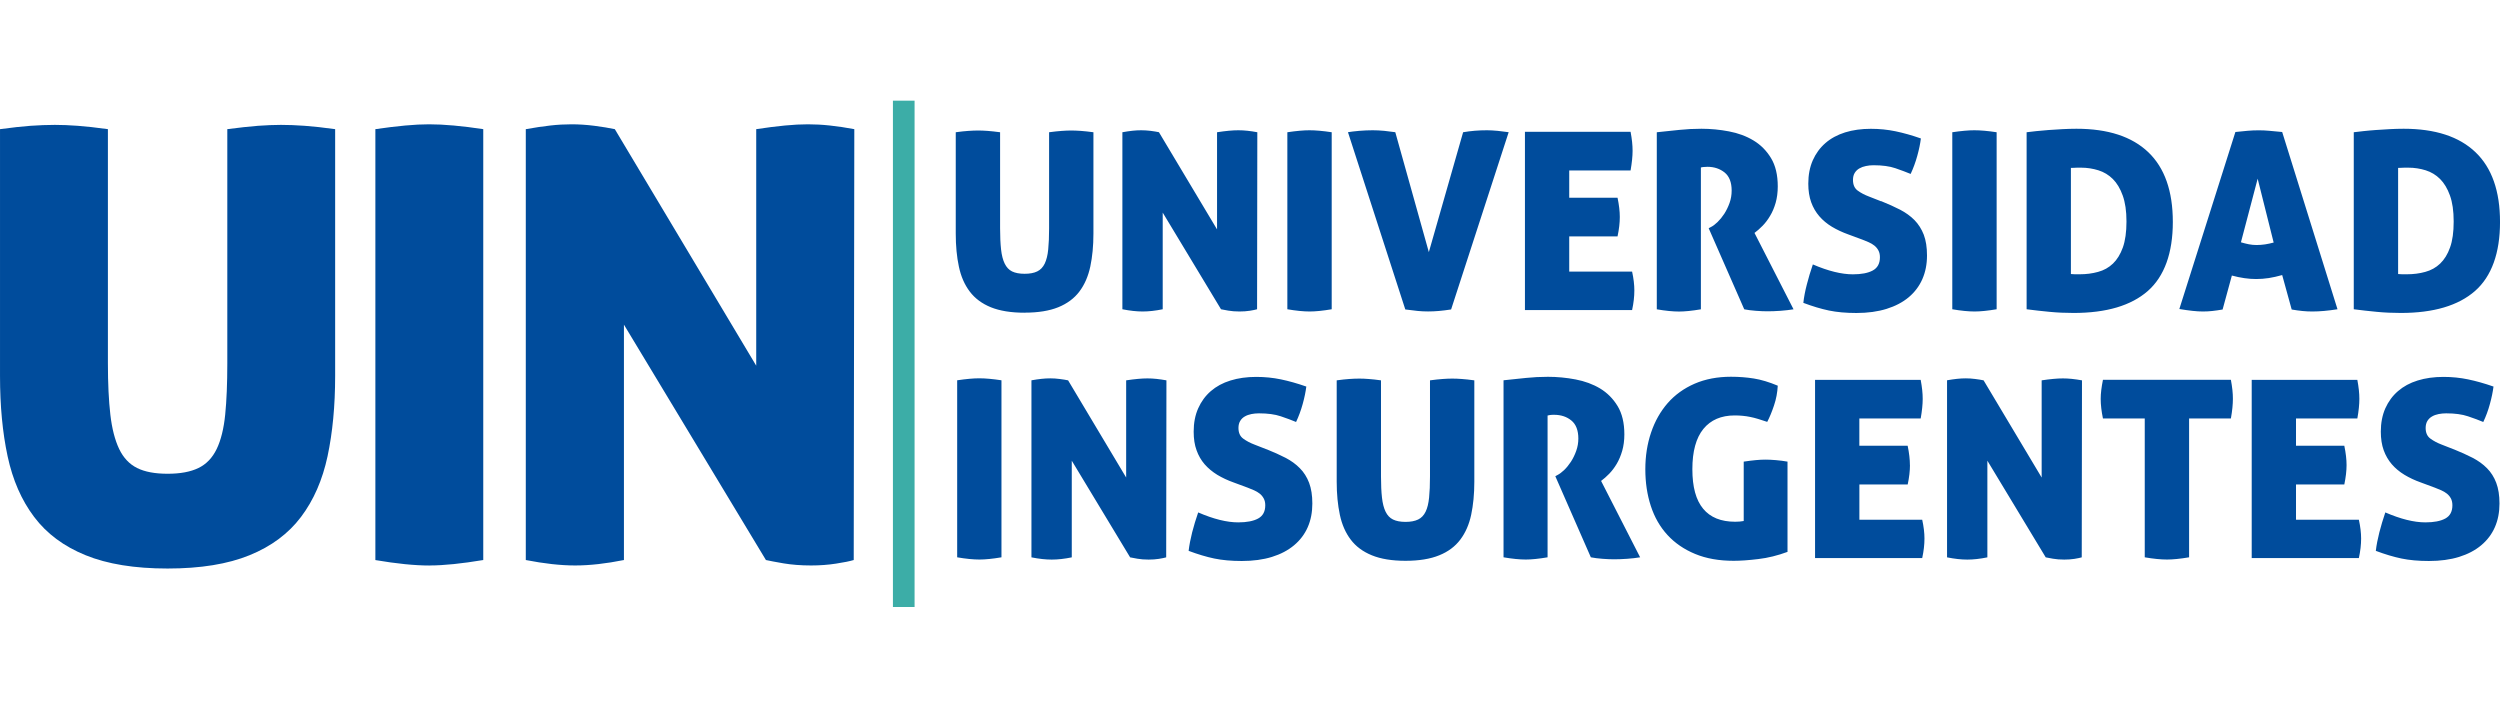 <svg width="237" height="68" viewBox="0 0 237 68" fill="none" xmlns="http://www.w3.org/2000/svg">
<g clip-path="url(#clip0_702_260)">
<path fill-rule="evenodd" clip-rule="evenodd" d="M97.126 29.645C95.844 29.645 94.781 29.47 93.935 29.129C93.09 28.784 92.421 28.288 91.933 27.639C91.441 26.99 91.097 26.204 90.902 25.275C90.703 24.35 90.605 23.311 90.605 22.151V12.537C91.065 12.473 91.46 12.432 91.794 12.409C92.124 12.386 92.444 12.372 92.742 12.372C93.011 12.372 93.308 12.386 93.633 12.409C93.954 12.432 94.349 12.478 94.809 12.537V21.654C94.809 22.436 94.841 23.104 94.901 23.651C94.962 24.203 95.078 24.649 95.245 24.989C95.412 25.334 95.645 25.583 95.942 25.73C96.244 25.877 96.639 25.955 97.131 25.955C97.623 25.955 98.018 25.882 98.329 25.73C98.636 25.583 98.873 25.334 99.04 24.989C99.203 24.644 99.319 24.198 99.37 23.651C99.426 23.104 99.454 22.436 99.454 21.654V12.537C99.927 12.473 100.327 12.432 100.652 12.409C100.977 12.386 101.274 12.372 101.544 12.372C101.827 12.372 102.138 12.386 102.473 12.409C102.802 12.432 103.197 12.478 103.657 12.537V22.147C103.657 23.306 103.555 24.345 103.36 25.27C103.16 26.195 102.821 26.981 102.329 27.634C101.841 28.283 101.172 28.78 100.327 29.125C99.477 29.47 98.413 29.64 97.131 29.64L97.126 29.645ZM232.608 42.589C233.272 42.855 233.871 43.127 234.401 43.398C234.93 43.674 235.386 44.001 235.767 44.387C236.147 44.769 236.44 45.234 236.644 45.772C236.849 46.315 236.951 46.968 236.951 47.731C236.951 48.564 236.807 49.309 236.514 49.976C236.222 50.643 235.79 51.214 235.218 51.692C234.652 52.17 233.946 52.538 233.119 52.796C232.288 53.053 231.335 53.182 230.258 53.182C229.278 53.182 228.409 53.104 227.661 52.948C226.909 52.791 226.096 52.547 225.227 52.221C225.292 51.673 225.404 51.089 225.562 50.468C225.72 49.852 225.91 49.222 226.128 48.578C227.587 49.208 228.85 49.521 229.928 49.521C230.736 49.521 231.363 49.401 231.814 49.157C232.264 48.913 232.487 48.495 232.487 47.902C232.487 47.653 232.441 47.437 232.348 47.258C232.25 47.078 232.125 46.922 231.967 46.798C231.809 46.673 231.633 46.568 231.433 46.48C231.233 46.393 231.033 46.315 230.829 46.232L229.501 45.74C228.929 45.537 228.409 45.293 227.945 45.013C227.475 44.728 227.076 44.396 226.746 44.015C226.416 43.633 226.156 43.187 225.975 42.685C225.794 42.184 225.701 41.595 225.701 40.923C225.701 40.091 225.845 39.355 226.128 38.711C226.416 38.072 226.811 37.524 227.331 37.078C227.847 36.632 228.465 36.296 229.194 36.071C229.919 35.845 230.736 35.73 231.637 35.73C232.445 35.73 233.221 35.808 233.974 35.965C234.726 36.121 235.53 36.347 236.384 36.646C236.319 37.147 236.208 37.699 236.041 38.302C235.878 38.904 235.669 39.474 235.414 40.004C235 39.833 234.522 39.649 233.964 39.465C233.412 39.277 232.72 39.185 231.902 39.185C231.647 39.185 231.41 39.208 231.177 39.254C230.945 39.3 230.741 39.373 230.56 39.479C230.379 39.58 230.23 39.723 230.118 39.902C230.012 40.082 229.951 40.303 229.951 40.569C229.951 41.025 230.1 41.361 230.402 41.581C230.704 41.802 231.057 41.991 231.47 42.147L232.608 42.593V42.589ZM222.454 44.093C222.454 44.64 222.38 45.252 222.241 45.928H217.661V49.268H223.62C223.764 49.925 223.834 50.519 223.834 51.053C223.834 51.632 223.764 52.248 223.62 52.906H213.462V36.011H223.476C223.541 36.356 223.588 36.678 223.62 36.972C223.653 37.271 223.667 37.552 223.667 37.819C223.667 38.334 223.606 38.955 223.476 39.672H217.661V42.258H222.241C222.385 42.947 222.454 43.559 222.454 44.093ZM203.327 39.672H199.36C199.221 39.001 199.146 38.38 199.146 37.814C199.146 37.299 199.221 36.692 199.36 36.006H211.488C211.553 36.351 211.599 36.673 211.632 36.968C211.664 37.267 211.678 37.547 211.678 37.814C211.678 38.329 211.618 38.95 211.488 39.672H207.526V52.833C206.69 52.975 205.988 53.044 205.436 53.044C204.85 53.044 204.144 52.975 203.322 52.833V39.672H203.327ZM184.575 36.052C184.924 35.992 185.244 35.942 185.528 35.914C185.811 35.882 186.09 35.868 186.359 35.868C186.642 35.868 186.94 35.887 187.251 35.928C187.562 35.965 187.822 36.011 188.045 36.057L193.549 45.27V36.057C193.958 35.997 194.33 35.946 194.664 35.919C194.999 35.887 195.296 35.873 195.565 35.873C195.835 35.873 196.118 35.887 196.42 35.919C196.717 35.951 197.038 35.997 197.372 36.057L197.349 52.837C197.191 52.883 196.963 52.929 196.661 52.98C196.359 53.026 196.034 53.049 195.691 53.049C195.296 53.049 194.938 53.021 194.622 52.966C194.306 52.911 194.074 52.87 193.935 52.837L188.403 43.674V52.837C187.706 52.98 187.074 53.049 186.503 53.049C185.932 53.049 185.295 52.98 184.58 52.837V36.057L184.575 36.052ZM181.064 44.093C181.064 44.64 180.994 45.252 180.85 45.928H176.27V49.268H182.225C182.369 49.925 182.439 50.519 182.439 51.053C182.439 51.632 182.369 52.248 182.225 52.906H172.067V36.011H182.081C182.146 36.356 182.193 36.678 182.225 36.972C182.258 37.271 182.272 37.552 182.272 37.819C182.272 38.334 182.207 38.955 182.081 39.672H176.266V42.258H180.846C180.99 42.947 181.059 43.559 181.059 44.093H181.064ZM165.308 43.762C165.736 43.697 166.117 43.651 166.446 43.619C166.781 43.587 167.087 43.573 167.371 43.573C167.64 43.573 167.965 43.587 168.342 43.619C168.718 43.651 169.094 43.697 169.456 43.762V52.318C168.523 52.663 167.603 52.892 166.693 52.998C165.782 53.109 165.002 53.164 164.356 53.164C162.963 53.164 161.746 52.948 160.701 52.515C159.656 52.083 158.782 51.485 158.076 50.717C157.37 49.949 156.846 49.033 156.497 47.966C156.149 46.899 155.977 45.74 155.977 44.488C155.977 43.237 156.158 42.074 156.525 40.997C156.887 39.921 157.417 38.996 158.1 38.21C158.787 37.428 159.637 36.816 160.65 36.374C161.662 35.937 162.81 35.716 164.092 35.716C164.853 35.716 165.573 35.772 166.265 35.882C166.953 35.992 167.71 36.218 168.532 36.563C168.499 37.202 168.383 37.832 168.174 38.444C167.97 39.051 167.756 39.571 167.533 39.994C167.218 39.884 166.93 39.792 166.665 39.714C166.405 39.636 166.154 39.571 165.917 39.525C165.68 39.474 165.443 39.442 165.206 39.419C164.969 39.396 164.719 39.383 164.449 39.383C163.167 39.383 162.178 39.81 161.481 40.661C160.784 41.517 160.436 42.791 160.436 44.479C160.436 46.167 160.775 47.405 161.458 48.228C162.136 49.051 163.149 49.461 164.496 49.461C164.798 49.461 165.067 49.438 165.304 49.392V43.752L165.308 43.762ZM142.525 36.052C143.301 35.974 144.016 35.9 144.671 35.827C145.326 35.758 146.018 35.721 146.748 35.721C147.616 35.721 148.489 35.804 149.358 35.969C150.231 36.135 151.007 36.42 151.685 36.825C152.363 37.234 152.921 37.791 153.348 38.495C153.775 39.199 153.989 40.096 153.989 41.176C153.989 41.756 153.919 42.276 153.785 42.74C153.65 43.2 153.478 43.614 153.264 43.973C153.051 44.332 152.814 44.645 152.554 44.912C152.294 45.178 152.038 45.404 151.783 45.592L155.485 52.833C155.104 52.897 154.69 52.943 154.24 52.975C153.789 53.007 153.38 53.021 153.018 53.021C152.702 53.021 152.335 53.007 151.917 52.975C151.499 52.943 151.132 52.897 150.812 52.833L147.444 45.146L147.658 45.027C147.848 44.93 148.057 44.774 148.285 44.557C148.513 44.337 148.726 44.074 148.926 43.771C149.121 43.467 149.288 43.127 149.423 42.75C149.558 42.373 149.627 41.981 149.627 41.577C149.627 40.795 149.404 40.22 148.963 39.861C148.517 39.498 147.974 39.323 147.328 39.323C147.17 39.323 147.036 39.327 146.924 39.346C146.813 39.364 146.743 39.378 146.71 39.392V52.833C145.874 52.975 145.182 53.044 144.648 53.044C144.063 53.044 143.357 52.975 142.535 52.833V36.052H142.525ZM133.245 53.164C131.963 53.164 130.899 52.989 130.054 52.644C129.204 52.299 128.535 51.802 128.047 51.154C127.555 50.505 127.211 49.718 127.016 48.794C126.821 47.869 126.719 46.83 126.719 45.671V36.057C127.179 35.992 127.574 35.951 127.903 35.928C128.238 35.905 128.554 35.891 128.851 35.891C129.12 35.891 129.418 35.9 129.743 35.928C130.068 35.951 130.458 35.992 130.918 36.057V45.174C130.918 45.956 130.95 46.623 131.011 47.17C131.071 47.718 131.187 48.168 131.354 48.509C131.522 48.854 131.754 49.102 132.056 49.249C132.358 49.397 132.753 49.475 133.24 49.475C133.728 49.475 134.127 49.401 134.439 49.249C134.745 49.102 134.982 48.854 135.149 48.509C135.317 48.164 135.423 47.718 135.479 47.17C135.535 46.623 135.563 45.956 135.563 45.174V36.057C136.036 35.992 136.436 35.951 136.761 35.928C137.086 35.905 137.384 35.891 137.653 35.891C137.936 35.891 138.247 35.9 138.577 35.928C138.907 35.951 139.302 35.992 139.766 36.057V45.671C139.766 46.83 139.664 47.869 139.469 48.794C139.274 49.718 138.926 50.505 138.438 51.154C137.946 51.807 137.281 52.304 136.436 52.644C135.591 52.989 134.527 53.164 133.24 53.164H133.245ZM120.072 42.589C120.736 42.855 121.335 43.127 121.865 43.398C122.394 43.674 122.85 44.001 123.226 44.387C123.607 44.769 123.899 45.234 124.104 45.772C124.308 46.315 124.41 46.968 124.41 47.731C124.41 48.564 124.266 49.309 123.974 49.976C123.681 50.643 123.249 51.214 122.678 51.692C122.107 52.17 121.41 52.538 120.578 52.796C119.747 53.053 118.795 53.182 117.717 53.182C116.737 53.182 115.868 53.104 115.116 52.948C114.364 52.791 113.555 52.547 112.682 52.221C112.747 51.673 112.859 51.089 113.016 50.468C113.174 49.852 113.365 49.222 113.588 48.578C115.042 49.208 116.31 49.521 117.383 49.521C118.191 49.521 118.818 49.401 119.268 49.157C119.719 48.913 119.947 48.495 119.947 47.902C119.947 47.653 119.9 47.437 119.803 47.258C119.705 47.078 119.58 46.922 119.422 46.798C119.264 46.673 119.087 46.568 118.888 46.48C118.688 46.393 118.488 46.315 118.284 46.232L116.955 45.74C116.384 45.537 115.864 45.293 115.399 45.013C114.935 44.728 114.535 44.396 114.201 44.015C113.871 43.633 113.611 43.187 113.435 42.685C113.249 42.184 113.16 41.595 113.16 40.923C113.16 40.091 113.3 39.355 113.588 38.711C113.871 38.072 114.271 37.524 114.786 37.078C115.302 36.632 115.92 36.296 116.649 36.071C117.373 35.845 118.191 35.73 119.092 35.73C119.9 35.73 120.676 35.808 121.433 35.965C122.181 36.121 122.984 36.347 123.839 36.646C123.774 37.147 123.663 37.699 123.495 38.302C123.328 38.904 123.119 39.474 122.868 40.004C122.455 39.833 121.972 39.649 121.419 39.465C120.866 39.277 120.174 39.185 119.352 39.185C119.101 39.185 118.86 39.208 118.628 39.254C118.4 39.3 118.191 39.373 118.01 39.479C117.829 39.58 117.68 39.723 117.573 39.902C117.462 40.082 117.406 40.303 117.406 40.569C117.406 41.025 117.555 41.361 117.856 41.581C118.158 41.802 118.511 41.991 118.925 42.147L120.063 42.593L120.072 42.589ZM97.791 36.052C98.139 35.992 98.455 35.942 98.738 35.914C99.026 35.882 99.3 35.868 99.57 35.868C99.853 35.868 100.15 35.887 100.461 35.928C100.773 35.965 101.037 36.011 101.256 36.057L106.76 45.27V36.057C107.169 35.997 107.54 35.946 107.875 35.919C108.209 35.887 108.506 35.873 108.776 35.873C109.045 35.873 109.333 35.887 109.63 35.919C109.932 35.951 110.248 35.997 110.578 36.057L110.555 52.837C110.397 52.883 110.165 52.929 109.863 52.98C109.565 53.026 109.236 53.049 108.892 53.049C108.497 53.049 108.139 53.021 107.824 52.966C107.508 52.911 107.28 52.87 107.136 52.837L101.604 43.674V52.837C100.912 52.98 100.276 53.049 99.704 53.049C99.133 53.049 98.497 52.98 97.781 52.837V36.057L97.791 36.052ZM92.853 53.044C92.268 53.044 91.562 52.975 90.74 52.833V36.052C91.167 35.988 91.552 35.942 91.901 35.91C92.249 35.877 92.556 35.864 92.825 35.864C93.113 35.864 93.434 35.877 93.787 35.91C94.14 35.942 94.525 35.988 94.939 36.052V52.833C94.103 52.975 93.406 53.044 92.853 53.044ZM227.866 12.206C230.857 12.206 233.128 12.947 234.675 14.428C236.226 15.909 237.002 18.113 237.002 21.043C237.002 23.973 236.212 26.199 234.629 27.588C233.045 28.973 230.704 29.668 227.601 29.668C226.811 29.668 226.045 29.635 225.311 29.562C224.577 29.493 223.852 29.41 223.137 29.318V12.537C223.374 12.505 223.676 12.473 224.038 12.432C224.401 12.39 224.8 12.358 225.223 12.326C225.65 12.294 226.091 12.271 226.542 12.243C226.992 12.22 227.434 12.206 227.861 12.206H227.866ZM227.341 25.978C227.452 25.992 227.578 26.001 227.722 26.001H228.172C228.79 26.001 229.371 25.928 229.914 25.776C230.457 25.629 230.931 25.367 231.326 24.989C231.721 24.612 232.037 24.106 232.264 23.462C232.497 22.823 232.608 22 232.608 20.997C232.608 19.994 232.492 19.189 232.255 18.531C232.018 17.873 231.707 17.354 231.317 16.967C230.931 16.581 230.476 16.309 229.956 16.144C229.436 15.983 228.888 15.895 228.316 15.895C228 15.895 227.773 15.895 227.629 15.909C227.485 15.918 227.392 15.918 227.341 15.918V25.978ZM210.707 29.341C210.341 29.405 210.011 29.451 209.709 29.483C209.412 29.516 209.119 29.529 208.831 29.529C208.543 29.529 208.218 29.511 207.846 29.47C207.475 29.428 207.061 29.373 206.601 29.295L211.915 12.514C212.329 12.469 212.714 12.427 213.067 12.399C213.425 12.367 213.782 12.354 214.145 12.354C214.447 12.354 214.776 12.367 215.129 12.399C215.482 12.432 215.896 12.469 216.351 12.514L221.595 29.318C220.694 29.46 219.904 29.529 219.222 29.529C218.906 29.529 218.59 29.516 218.269 29.483C217.953 29.451 217.614 29.405 217.252 29.341L216.351 26.075C215.91 26.199 215.487 26.296 215.083 26.36C214.679 26.42 214.279 26.452 213.885 26.452C213.518 26.452 213.146 26.425 212.765 26.369C212.384 26.314 211.989 26.231 211.581 26.121L210.703 29.341H210.707ZM214.029 16.93L212.44 22.97C212.709 23.048 212.96 23.113 213.197 23.159C213.434 23.205 213.68 23.228 213.931 23.228C214.2 23.228 214.465 23.205 214.725 23.168C214.985 23.127 215.259 23.071 215.543 22.993L214.024 16.93H214.029ZM196.847 12.206C199.838 12.206 202.105 12.947 203.657 14.428C205.208 15.909 205.984 18.113 205.984 21.043C205.984 23.973 205.189 26.199 203.61 27.588C202.026 28.973 199.685 29.668 196.582 29.668C195.793 29.668 195.031 29.635 194.292 29.562C193.559 29.493 192.834 29.41 192.123 29.318V12.537C192.36 12.505 192.662 12.473 193.024 12.432C193.391 12.39 193.786 12.358 194.209 12.326C194.636 12.294 195.077 12.271 195.528 12.243C195.979 12.22 196.42 12.206 196.843 12.206H196.847ZM196.322 25.978C196.434 25.992 196.559 26.001 196.703 26.001H197.154C197.772 26.001 198.352 25.928 198.896 25.776C199.444 25.629 199.913 25.367 200.308 24.989C200.702 24.612 201.014 24.106 201.246 23.462C201.473 22.823 201.59 22 201.59 20.997C201.59 19.994 201.469 19.189 201.232 18.531C200.995 17.873 200.684 17.354 200.294 16.967C199.903 16.581 199.453 16.309 198.928 16.144C198.408 15.983 197.864 15.895 197.293 15.895C196.977 15.895 196.75 15.895 196.606 15.909C196.462 15.918 196.369 15.918 196.322 15.918V25.978ZM187.19 29.529C186.605 29.529 185.899 29.46 185.077 29.318V12.537C185.504 12.473 185.89 12.427 186.238 12.395C186.587 12.363 186.893 12.349 187.167 12.349C187.441 12.349 187.771 12.363 188.129 12.395C188.482 12.427 188.867 12.473 189.281 12.537V29.318C188.44 29.46 187.743 29.529 187.19 29.529ZM178.337 19.069C179.002 19.336 179.601 19.608 180.13 19.879C180.66 20.155 181.115 20.482 181.496 20.868C181.872 21.254 182.165 21.714 182.374 22.253C182.578 22.795 182.68 23.448 182.68 24.217C182.68 25.049 182.532 25.794 182.239 26.461C181.946 27.128 181.514 27.699 180.948 28.177C180.376 28.656 179.675 29.023 178.848 29.281C178.017 29.539 177.065 29.672 175.987 29.672C175.007 29.672 174.138 29.594 173.386 29.438C172.633 29.281 171.825 29.037 170.957 28.711C171.017 28.163 171.128 27.579 171.291 26.958C171.449 26.342 171.635 25.712 171.858 25.068C173.312 25.693 174.58 26.006 175.653 26.006C176.461 26.006 177.088 25.886 177.538 25.643C177.989 25.399 178.217 24.98 178.217 24.387C178.217 24.139 178.17 23.922 178.073 23.743C177.98 23.564 177.85 23.412 177.692 23.283C177.534 23.159 177.357 23.053 177.158 22.965C176.962 22.878 176.758 22.795 176.554 22.717L175.225 22.225C174.659 22.023 174.138 21.779 173.669 21.498C173.205 21.218 172.805 20.886 172.471 20.5C172.136 20.113 171.881 19.672 171.7 19.171C171.519 18.669 171.426 18.08 171.426 17.409C171.426 16.576 171.57 15.84 171.853 15.196C172.136 14.557 172.536 14.009 173.051 13.563C173.562 13.117 174.185 12.781 174.914 12.551C175.639 12.326 176.456 12.211 177.357 12.211C178.165 12.211 178.941 12.289 179.694 12.445C180.446 12.602 181.25 12.827 182.1 13.126C182.039 13.628 181.923 14.18 181.756 14.782C181.589 15.385 181.38 15.955 181.129 16.489C180.716 16.319 180.232 16.135 179.68 15.946C179.127 15.757 178.44 15.665 177.613 15.665C177.362 15.665 177.12 15.688 176.888 15.739C176.656 15.785 176.452 15.859 176.27 15.964C176.089 16.066 175.941 16.208 175.829 16.388C175.718 16.567 175.662 16.792 175.662 17.059C175.662 17.515 175.811 17.85 176.112 18.071C176.414 18.292 176.767 18.476 177.181 18.632L178.319 19.079L178.337 19.069ZM157.073 12.537C157.849 12.459 158.564 12.386 159.219 12.312C159.879 12.243 160.566 12.206 161.295 12.206C162.164 12.206 163.037 12.289 163.906 12.455C164.774 12.62 165.55 12.905 166.228 13.315C166.911 13.724 167.464 14.281 167.891 14.985C168.318 15.688 168.532 16.585 168.532 17.666C168.532 18.246 168.462 18.766 168.332 19.226C168.198 19.69 168.026 20.1 167.807 20.459C167.594 20.822 167.357 21.135 167.097 21.401C166.837 21.668 166.577 21.894 166.326 22.082L170.028 29.323C169.647 29.382 169.233 29.433 168.783 29.465C168.332 29.497 167.924 29.511 167.561 29.511C167.245 29.511 166.878 29.497 166.46 29.465C166.042 29.433 165.675 29.387 165.355 29.323L161.983 21.636L162.196 21.521C162.387 21.429 162.596 21.273 162.823 21.052C163.051 20.831 163.265 20.569 163.464 20.265C163.66 19.957 163.827 19.617 163.961 19.244C164.096 18.867 164.161 18.476 164.161 18.071C164.161 17.285 163.938 16.714 163.497 16.355C163.051 15.997 162.508 15.813 161.862 15.813C161.704 15.813 161.569 15.822 161.458 15.836C161.346 15.849 161.272 15.868 161.244 15.882V29.323C160.403 29.465 159.716 29.534 159.177 29.534C158.592 29.534 157.891 29.465 157.064 29.323V12.537H157.073ZM153.557 20.573C153.557 21.125 153.487 21.733 153.343 22.409H148.763V25.748H154.723C154.867 26.406 154.936 27 154.936 27.533C154.936 28.113 154.867 28.729 154.723 29.392H144.564V12.492H154.579C154.644 12.836 154.69 13.159 154.723 13.453C154.755 13.752 154.769 14.033 154.769 14.299C154.769 14.814 154.704 15.435 154.579 16.158H148.763V18.743H153.343C153.487 19.433 153.557 20.044 153.557 20.573ZM135.451 23.913L138.703 12.537C139.065 12.473 139.432 12.427 139.803 12.395C140.175 12.363 140.57 12.349 140.979 12.349C141.248 12.349 141.582 12.367 141.977 12.404C142.372 12.445 142.72 12.487 143.022 12.533L137.565 29.336C137.151 29.401 136.77 29.447 136.413 29.479C136.06 29.511 135.711 29.525 135.382 29.525C135.052 29.525 134.741 29.511 134.406 29.479C134.076 29.447 133.682 29.401 133.222 29.336L127.787 12.533C128.057 12.487 128.414 12.441 128.856 12.404C129.297 12.367 129.724 12.349 130.138 12.349C130.467 12.349 130.834 12.367 131.229 12.404C131.624 12.445 131.972 12.487 132.274 12.533L135.456 23.909L135.451 23.913ZM124.155 29.529C123.574 29.529 122.864 29.46 122.041 29.318V12.537C122.469 12.473 122.854 12.427 123.207 12.395C123.556 12.363 123.862 12.349 124.132 12.349C124.415 12.349 124.74 12.363 125.093 12.395C125.446 12.427 125.832 12.473 126.245 12.537V29.318C125.409 29.46 124.712 29.529 124.155 29.529ZM106.402 12.537C106.751 12.473 107.066 12.427 107.35 12.395C107.633 12.363 107.916 12.349 108.181 12.349C108.469 12.349 108.762 12.367 109.073 12.404C109.384 12.445 109.649 12.487 109.867 12.533L115.376 21.747V12.537C115.785 12.473 116.156 12.427 116.491 12.395C116.825 12.363 117.123 12.349 117.392 12.349C117.661 12.349 117.949 12.363 118.247 12.395C118.549 12.427 118.864 12.473 119.194 12.537L119.171 29.318C119.013 29.364 118.785 29.41 118.484 29.46C118.182 29.506 117.856 29.529 117.508 29.529C117.113 29.529 116.756 29.502 116.44 29.447C116.124 29.392 115.896 29.35 115.752 29.318L110.225 20.155V29.318C109.533 29.46 108.896 29.529 108.325 29.529C107.754 29.529 107.118 29.46 106.402 29.318V12.537Z" fill="#004C9C"/>
<path fill-rule="evenodd" clip-rule="evenodd" d="M15.886 53.896C12.765 53.896 10.178 53.477 8.116 52.635C6.053 51.798 4.428 50.589 3.234 49.002C2.04 47.419 1.204 45.506 0.721 43.252C0.238 41.002 0.001 38.468 0.001 35.643V12.244C1.12 12.092 2.082 11.986 2.89 11.926C3.698 11.871 4.469 11.839 5.203 11.839C5.858 11.839 6.578 11.867 7.368 11.926C8.157 11.986 9.11 12.087 10.229 12.244V34.443C10.229 36.352 10.308 37.971 10.461 39.305C10.614 40.639 10.898 41.729 11.297 42.566C11.701 43.403 12.268 44.006 13.002 44.369C13.731 44.733 14.693 44.912 15.891 44.912C17.09 44.912 18.056 44.733 18.808 44.369C19.561 44.006 20.137 43.403 20.541 42.566C20.945 41.729 21.214 40.639 21.349 39.305C21.483 37.971 21.549 36.347 21.549 34.443V12.244C22.705 12.092 23.676 11.986 24.465 11.926C25.255 11.871 25.975 11.839 26.63 11.839C27.322 11.839 28.075 11.867 28.883 11.926C29.691 11.986 30.652 12.087 31.772 12.244V35.643C31.772 38.468 31.53 41.002 31.052 43.252C30.569 45.506 29.733 47.419 28.539 49.002C27.345 50.584 25.72 51.798 23.657 52.635C21.595 53.477 19.008 53.896 15.886 53.896ZM49.854 12.244C50.7 12.092 51.471 11.977 52.163 11.899C52.855 11.82 53.533 11.784 54.183 11.784C54.876 11.784 55.6 11.83 56.348 11.926C57.1 12.023 57.741 12.129 58.285 12.244L71.69 34.668V12.244C72.689 12.092 73.594 11.977 74.407 11.899C75.215 11.82 75.945 11.784 76.6 11.784C77.254 11.784 77.947 11.82 78.68 11.899C79.41 11.977 80.181 12.092 80.989 12.244L80.933 53.091C80.548 53.206 79.99 53.321 79.257 53.431C78.523 53.546 77.733 53.606 76.888 53.606C75.921 53.606 75.058 53.537 74.286 53.408C73.515 53.275 72.958 53.169 72.61 53.091L59.149 30.777V53.091C57.453 53.431 55.916 53.606 54.527 53.606C53.138 53.606 51.582 53.431 49.845 53.091V12.244H49.854ZM40.727 53.611C39.301 53.611 37.587 53.436 35.585 53.095V12.244C36.626 12.092 37.569 11.977 38.419 11.899C39.264 11.82 40.017 11.784 40.672 11.784C41.368 11.784 42.144 11.82 43.013 11.899C43.877 11.977 44.815 12.092 45.813 12.244V53.091C43.77 53.431 42.079 53.606 40.732 53.606L40.727 53.611Z" fill="#004C9C"/>
<path d="M86.702 9.543H84.649V57.544H86.702V9.543Z" fill="#3CADA7"/>
</g>
<defs>
<clipPath id="clip0_702_260">
<rect width="237" height="48" fill="white" transform="translate(0 9.543)"/>
</clipPath>
</defs>
</svg>
